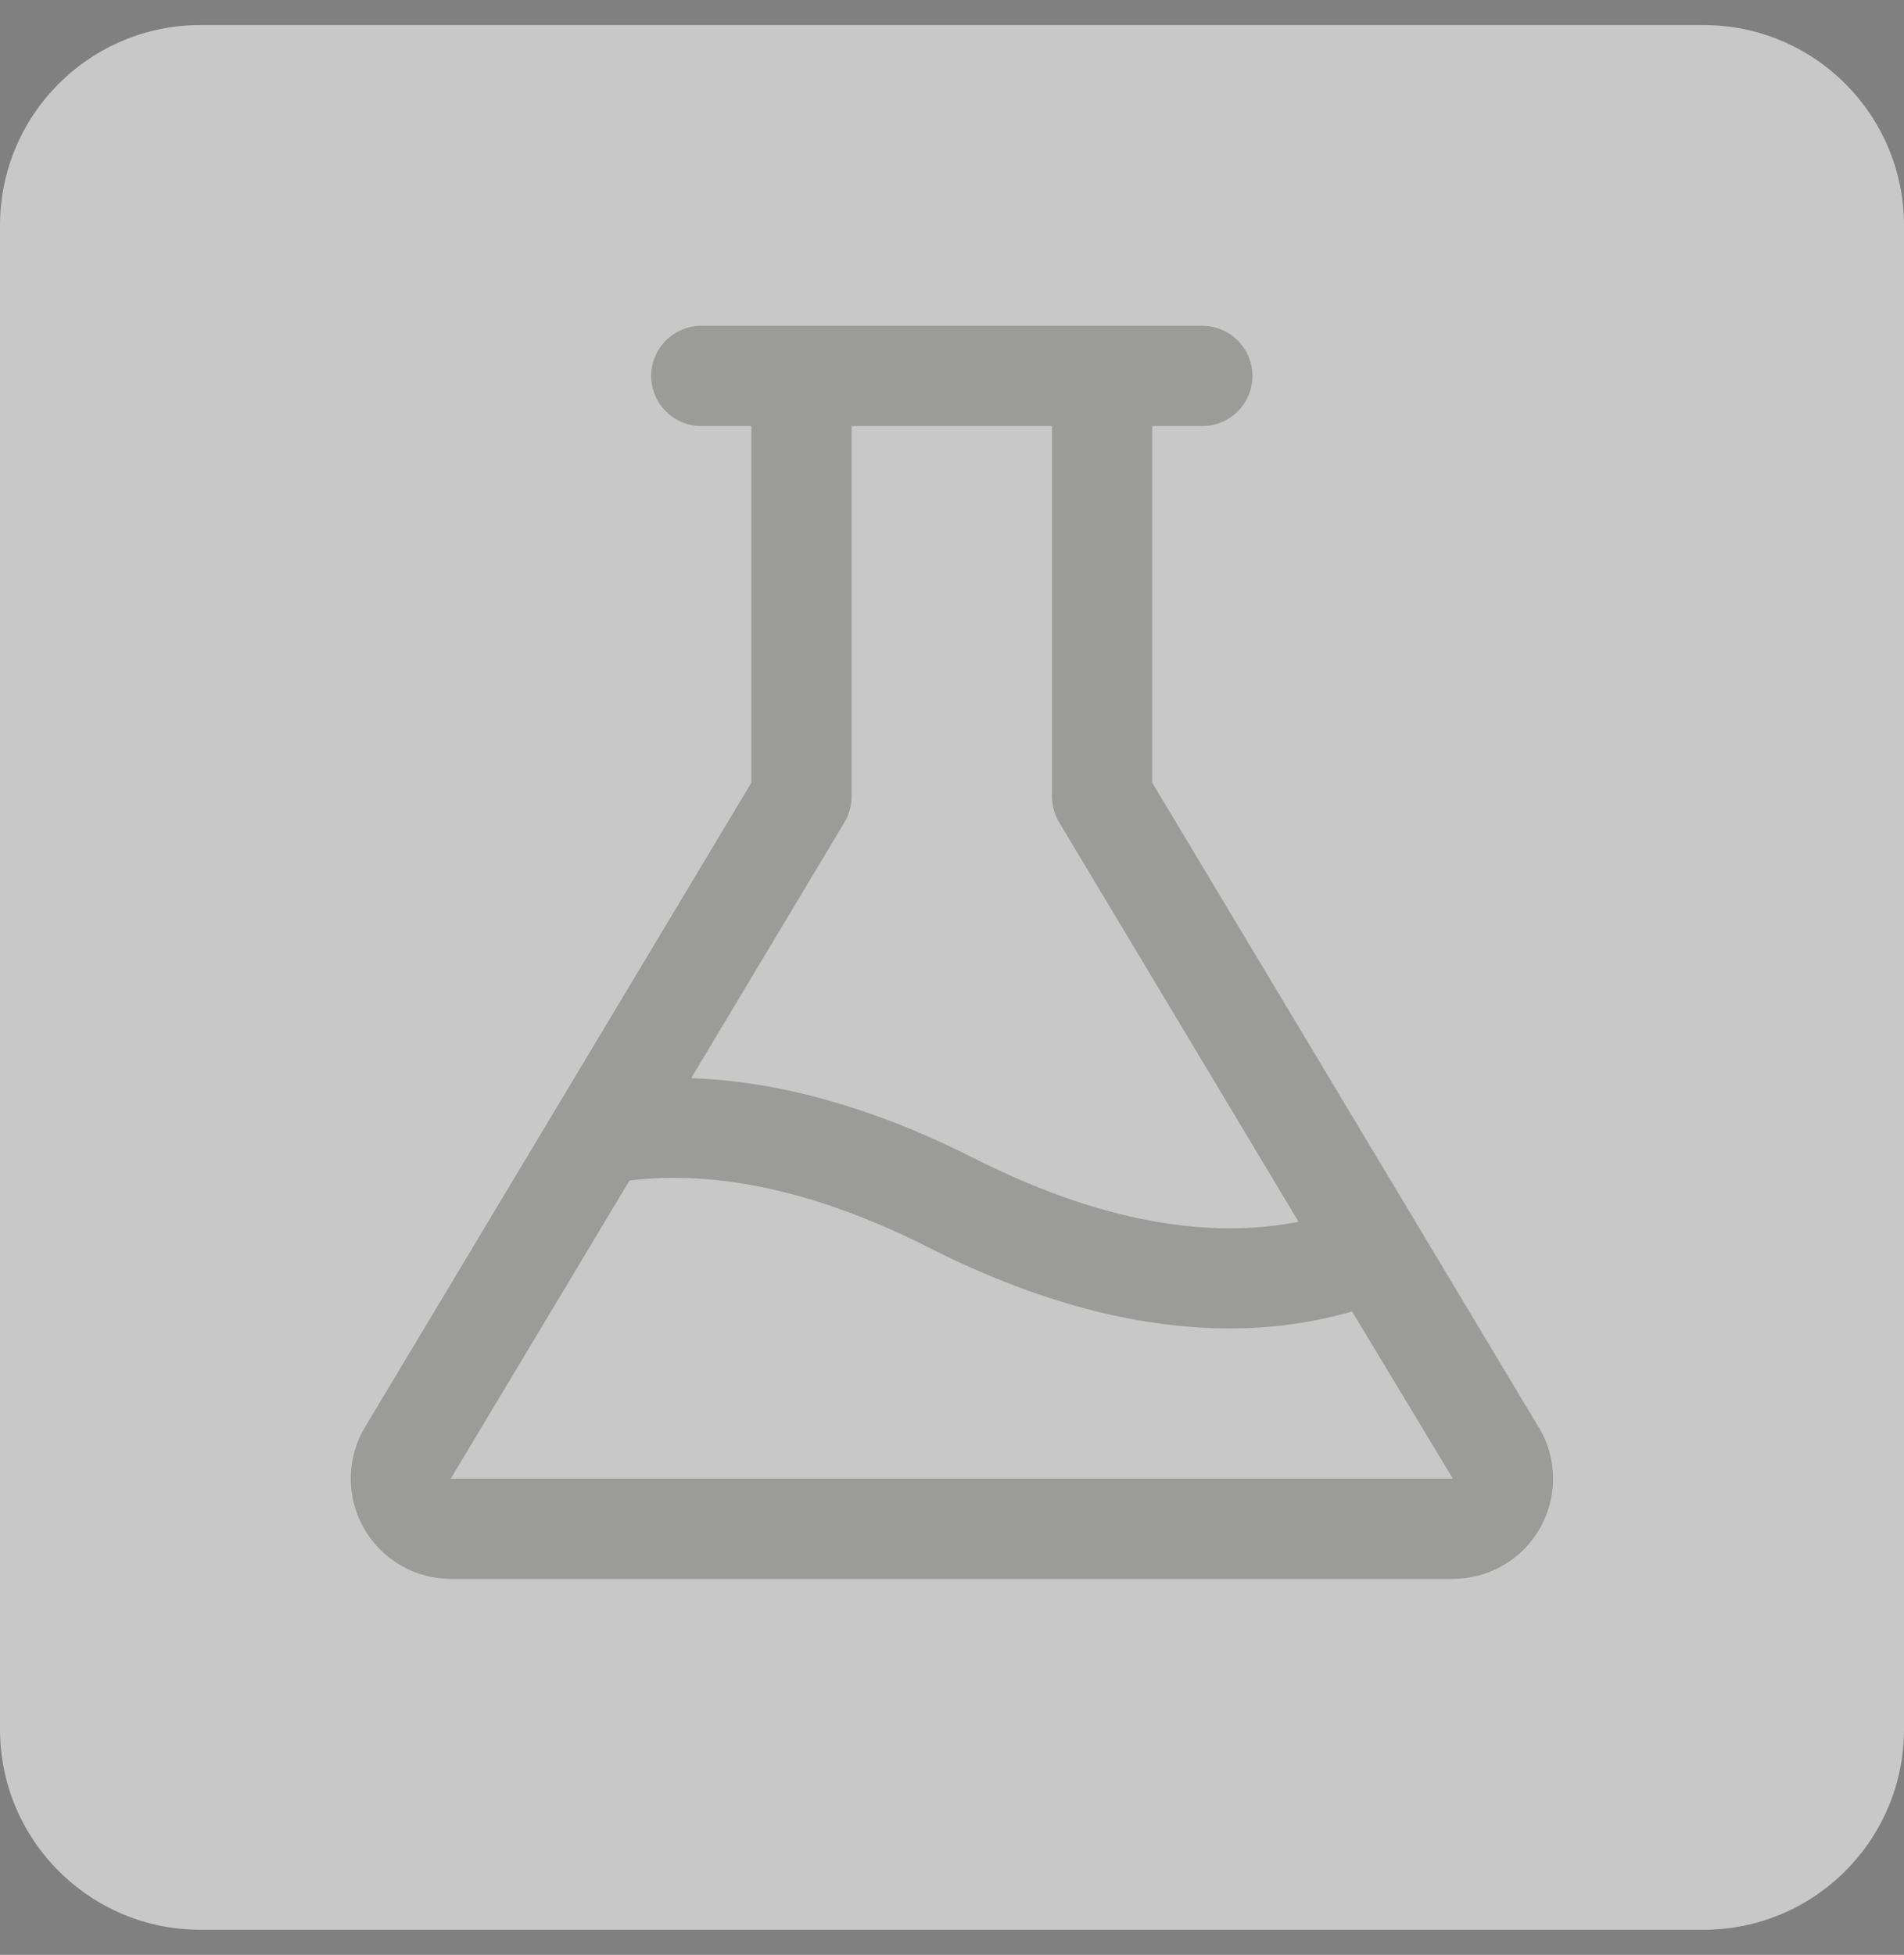 <svg width="38" height="39" viewBox="0 0 38 39" fill="none" xmlns="http://www.w3.org/2000/svg">
<rect x="0" y="0" width="38" height="39" fill="#808080" stroke="none"/>
<path d="M0 4.5C0 2.291 1.791 0.5 4 0.5H34C36.209 0.5 38 2.291 38 4.5V34.5C38 36.709 36.209 38.5 34 38.5H4C1.791 38.5 0 36.709 0 34.5V4.5Z" fill="#F9F9F9" fill-opacity="0.6"/>
<path d="M30.707 28.471L22.996 15.615V8.5H23.996C24.261 8.5 24.516 8.395 24.703 8.207C24.891 8.02 24.996 7.765 24.996 7.5C24.996 7.235 24.891 6.98 24.703 6.793C24.516 6.605 24.261 6.5 23.996 6.5H13.996C13.731 6.5 13.477 6.605 13.289 6.793C13.101 6.98 12.996 7.235 12.996 7.5C12.996 7.765 13.101 8.02 13.289 8.207C13.477 8.395 13.731 8.5 13.996 8.5H14.996V15.615L7.285 28.471C7.103 28.774 7.005 29.12 7 29.474C6.996 29.828 7.085 30.176 7.259 30.484C7.433 30.792 7.685 31.048 7.99 31.226C8.295 31.405 8.643 31.499 8.996 31.5H28.996C29.35 31.5 29.698 31.406 30.003 31.228C30.309 31.05 30.562 30.793 30.736 30.485C30.911 30.177 31 29.829 30.996 29.475C30.991 29.121 30.893 28.775 30.711 28.471H30.707ZM16.854 16.406C16.947 16.251 16.996 16.074 16.996 15.893V8.5H20.996V15.893C20.996 16.074 21.045 16.251 21.139 16.406L25.916 24.375C24.416 24.671 22.282 24.546 19.447 23.111C17.459 22.105 15.566 21.571 13.795 21.51L16.854 16.406ZM8.996 29.5L12.564 23.552C14.345 23.335 16.352 23.784 18.541 24.892C20.916 26.094 22.916 26.503 24.541 26.503C25.368 26.506 26.19 26.392 26.985 26.165L28.996 29.5H8.996Z" fill="#343330" fill-opacity="0.3"/>
</svg>

